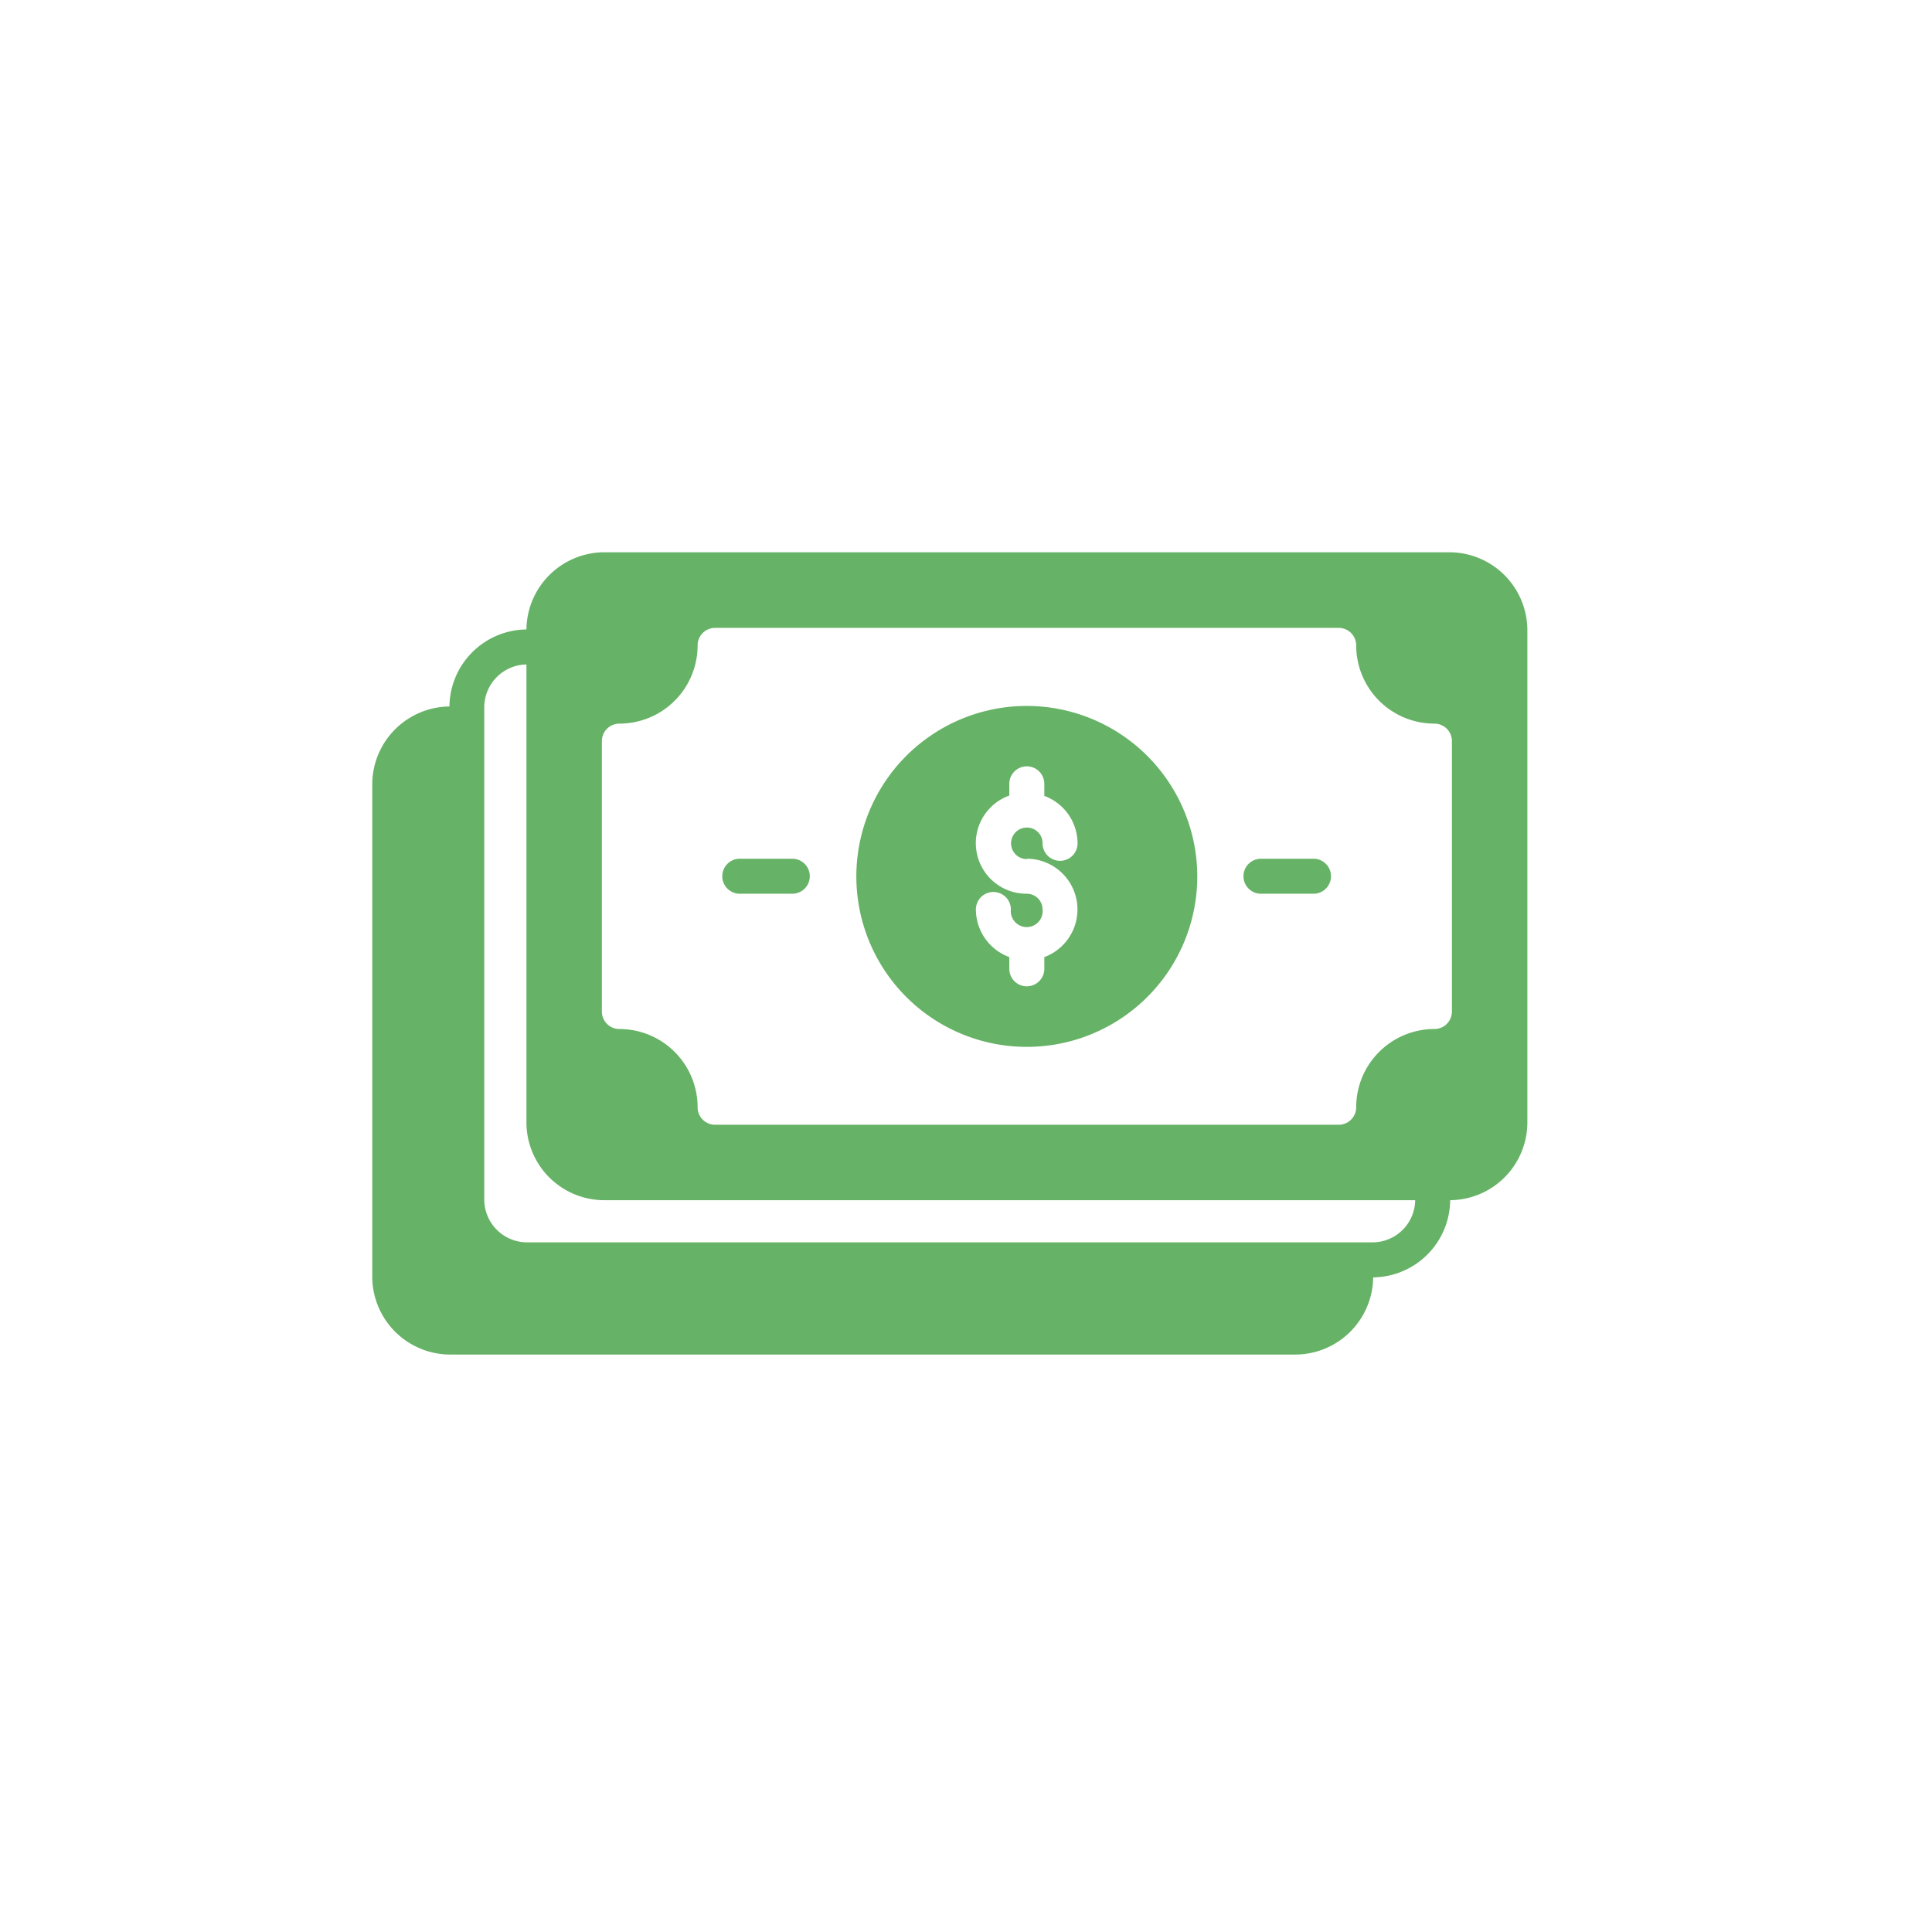 <?xml version="1.0" encoding="UTF-8" standalone="no"?>
<svg
   viewBox="0 0 68 68"
   id="Money"
   version="1.1"
   sodipodi:docname="cash-green-d.svg"
   inkscape:version="1.3.2 (091e20e, 2023-11-25)"
   xmlns:inkscape="http://www.inkscape.org/namespaces/inkscape"
   xmlns:sodipodi="http://sodipodi.sourceforge.net/DTD/sodipodi-0.dtd"
   xmlns="http://www.w3.org/2000/svg"
   xmlns:svg="http://www.w3.org/2000/svg">
  <defs
     id="defs2" />
  <sodipodi:namedview
     id="namedview2"
     pagecolor="#ffffff"
     bordercolor="#000000"
     borderopacity="0.25"
     inkscape:showpageshadow="2"
     inkscape:pageopacity="0.0"
     inkscape:pagecheckerboard="0"
     inkscape:deskcolor="#d1d1d1"
     inkscape:zoom="3.4705882"
     inkscape:cx="36.161017"
     inkscape:cy="34"
     inkscape:window-width="1312"
     inkscape:window-height="449"
     inkscape:window-x="0"
     inkscape:window-y="38"
     inkscape:window-maximized="0"
     inkscape:current-layer="Money" />
  <g
     id="g2"
     style="fill:#66b266;fill-opacity:1"
     transform="matrix(0.616,0,0,0.616,12.486,12.613)">
    <path
       d="m 38.4,19.86 a 9.74,9.74 0 1 0 9.74,9.73 9.75,9.75 0 0 0 -9.74,-9.73 z m 0,8.73 a 2.9,2.9 0 0 1 1,5.62 v 0.67 a 1,1 0 0 1 -2,0 v -0.67 a 2.91,2.91 0 0 1 -1.91,-2.72 1,1 0 1 1 2,0 0.91,0.91 0 1 0 1.81,0 0.9,0.9 0 0 0 -0.9,-0.9 2.89,2.89 0 0 1 -1,-5.61 v -0.67 a 1,1 0 0 1 2,0 V 25 a 2.9,2.9 0 0 1 1.9,2.71 1,1 0 0 1 -2,0 0.89,0.89 0 0 0 -0.9,-0.9 0.9,0.9 0 1 0 0,1.8 z m -13.4,0 h -3 a 1,1 0 0 0 0,2 h 3 a 1,1 0 0 0 0,-2 z m 29.78,0 h -3 a 1,1 0 0 0 0,2 h 3 a 1,1 0 0 0 0,-2 z"
       fill="#e0e0e5"
       class="color000000 svgShape"
       id="path1"
       style="fill:#66b266;fill-opacity:1" />
    <path
       d="M 62.55,11.08 H 14.26 A 4.46,4.46 0 0 0 9.81,15.49 4.45,4.45 0 0 0 5.41,19.89 4.46,4.46 0 0 0 1,24.34 v 28.12 a 4.46,4.46 0 0 0 4.45,4.46 h 48.3 A 4.46,4.46 0 0 0 58.19,52.51 4.45,4.45 0 0 0 62.59,48.1 4.45,4.45 0 0 0 67,43.65 V 15.53 a 4.46,4.46 0 0 0 -4.45,-4.45 z m -4.4,39.43 H 9.85 A 2.45,2.45 0 0 1 7.4,48.06 V 19.94 a 2.45,2.45 0 0 1 2.41,-2.45 v 26.16 a 4.45,4.45 0 0 0 4.45,4.45 h 46.33 a 2.44,2.44 0 0 1 -2.44,2.41 z m 4.54,-13.19 a 1,1 0 0 1 -1,1 4.47,4.47 0 0 0 -4.47,4.47 1,1 0 0 1 -1,1 H 20.59 a 1,1 0 0 1 -1,-1 4.47,4.47 0 0 0 -4.47,-4.47 1,1 0 0 1 -1,-1 V 21.87 a 1,1 0 0 1 1,-1 4.47,4.47 0 0 0 4.47,-4.47 1,1 0 0 1 1,-1 h 35.63 a 1,1 0 0 1 1,1 4.47,4.47 0 0 0 4.47,4.47 1,1 0 0 1 1,1 z"
       fill="#e0e0e5"
       class="color000000 svgShape"
       id="path2"
       style="fill:#66b266;fill-opacity:1" />
  </g>
</svg>
